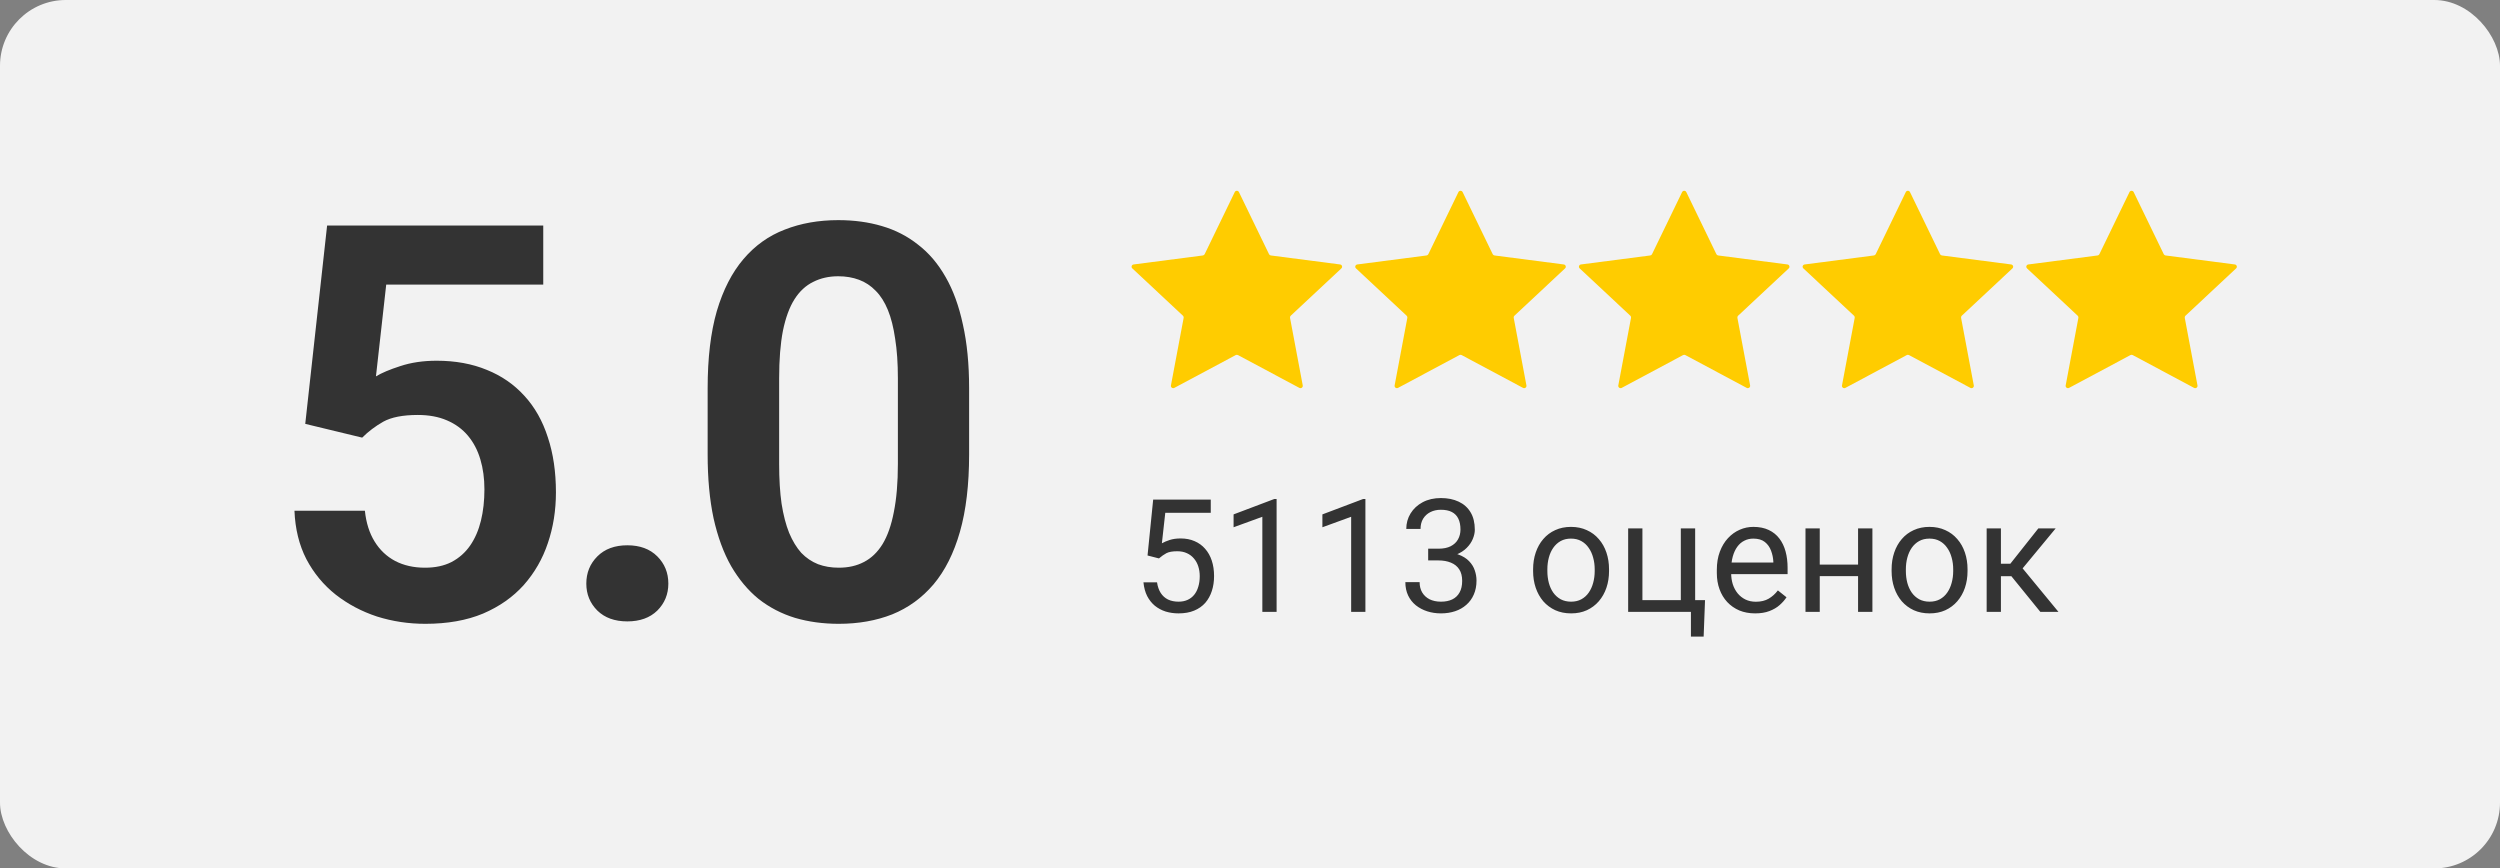 <?xml version="1.0" encoding="UTF-8"?> <svg xmlns="http://www.w3.org/2000/svg" width="190" height="66" viewBox="0 0 190 66" fill="none"><rect x="0" y="0" width="190" height="66" fill="#808080" stroke="none"/><rect width="190" height="66" rx="5" fill="#F2F2F2"></rect><path d="M27.526 33.26L23.199 32.214L24.86 17.141H41.287V21.632H29.352L28.572 28.605C28.996 28.345 29.611 28.085 30.418 27.825C31.238 27.552 32.161 27.415 33.187 27.415C34.608 27.415 35.88 27.648 37.001 28.112C38.122 28.564 39.072 29.22 39.852 30.081C40.645 30.942 41.239 31.995 41.636 33.239C42.046 34.47 42.251 35.864 42.251 37.423C42.251 38.79 42.046 40.075 41.636 41.278C41.239 42.468 40.631 43.527 39.81 44.457C38.99 45.373 37.958 46.098 36.714 46.631C35.47 47.15 34.007 47.41 32.325 47.41C31.054 47.41 29.83 47.226 28.654 46.856C27.492 46.474 26.446 45.92 25.517 45.195C24.587 44.457 23.842 43.555 23.281 42.488C22.734 41.422 22.434 40.198 22.379 38.817H27.731C27.827 39.733 28.073 40.513 28.47 41.155C28.866 41.798 29.386 42.29 30.028 42.632C30.685 42.974 31.443 43.145 32.305 43.145C33.084 43.145 33.754 43.001 34.315 42.714C34.889 42.413 35.36 41.996 35.73 41.463C36.099 40.93 36.372 40.301 36.55 39.576C36.727 38.852 36.816 38.059 36.816 37.197C36.816 36.363 36.714 35.605 36.509 34.921C36.304 34.224 35.989 33.622 35.565 33.116C35.142 32.61 34.608 32.221 33.966 31.947C33.337 31.674 32.599 31.537 31.751 31.537C30.616 31.537 29.741 31.708 29.126 32.05C28.524 32.392 27.991 32.795 27.526 33.26ZM44.56 44.355C44.56 43.534 44.84 42.844 45.401 42.283C45.962 41.723 46.72 41.442 47.677 41.442C48.634 41.442 49.393 41.723 49.954 42.283C50.514 42.844 50.794 43.534 50.794 44.355C50.794 45.161 50.514 45.845 49.954 46.405C49.393 46.952 48.634 47.226 47.677 47.226C46.72 47.226 45.962 46.952 45.401 46.405C44.84 45.845 44.56 45.161 44.56 44.355ZM73.653 29.507V34.531C73.653 36.828 73.42 38.79 72.955 40.417C72.49 42.044 71.82 43.377 70.945 44.416C70.07 45.441 69.025 46.2 67.808 46.692C66.591 47.171 65.237 47.41 63.747 47.41C62.558 47.41 61.45 47.26 60.425 46.959C59.4 46.645 58.477 46.166 57.656 45.523C56.85 44.867 56.153 44.033 55.565 43.022C54.99 42.01 54.546 40.8 54.232 39.392C53.931 37.983 53.781 36.363 53.781 34.531V29.507C53.781 27.21 54.013 25.255 54.478 23.642C54.956 22.028 55.633 20.709 56.508 19.684C57.383 18.658 58.429 17.913 59.646 17.448C60.862 16.97 62.216 16.73 63.706 16.73C64.909 16.73 66.017 16.881 67.028 17.182C68.054 17.482 68.97 17.954 69.777 18.597C70.597 19.226 71.294 20.046 71.868 21.058C72.443 22.056 72.88 23.259 73.181 24.667C73.495 26.061 73.653 27.675 73.653 29.507ZM68.239 35.27V28.748C68.239 27.6 68.17 26.602 68.033 25.754C67.91 24.893 67.726 24.161 67.48 23.56C67.234 22.958 66.926 22.473 66.557 22.104C66.188 21.721 65.764 21.44 65.285 21.263C64.807 21.085 64.281 20.996 63.706 20.996C62.995 20.996 62.36 21.14 61.799 21.427C61.239 21.7 60.767 22.138 60.384 22.739C60.001 23.341 59.707 24.141 59.502 25.139C59.311 26.123 59.215 27.326 59.215 28.748V35.27C59.215 36.418 59.277 37.423 59.4 38.284C59.536 39.145 59.728 39.884 59.974 40.499C60.234 41.114 60.541 41.62 60.897 42.017C61.266 42.399 61.69 42.687 62.168 42.878C62.647 43.056 63.173 43.145 63.747 43.145C64.472 43.145 65.108 43.001 65.654 42.714C66.215 42.427 66.687 41.976 67.07 41.36C67.452 40.731 67.74 39.918 67.931 38.92C68.136 37.908 68.239 36.691 68.239 35.27Z" fill="#333333"></path><path d="M93.84 14.599C93.904 14.467 94.096 14.467 94.16 14.599L96.446 19.317C96.472 19.37 96.523 19.407 96.582 19.415L101.846 20.098C101.994 20.117 102.053 20.296 101.945 20.397L98.094 23.996C98.051 24.036 98.031 24.096 98.042 24.154L99.009 29.294C99.036 29.438 98.881 29.548 98.751 29.479L94.084 26.985C94.032 26.957 93.968 26.957 93.916 26.985L89.249 29.479C89.119 29.548 88.964 29.438 88.991 29.294L89.958 24.154C89.969 24.096 89.949 24.036 89.906 23.996L86.055 20.397C85.947 20.296 86.007 20.117 86.154 20.098L91.418 19.415C91.477 19.407 91.528 19.37 91.554 19.317L93.84 14.599Z" fill="#FFCC00"></path><path d="M110.84 14.599C110.904 14.467 111.096 14.467 111.16 14.599L113.446 19.317C113.472 19.37 113.523 19.407 113.583 19.415L118.846 20.098C118.994 20.117 119.053 20.296 118.945 20.397L115.094 23.996C115.051 24.036 115.031 24.096 115.042 24.154L116.009 29.294C116.036 29.438 115.881 29.548 115.75 29.479L111.084 26.985C111.032 26.957 110.968 26.957 110.916 26.985L106.25 29.479C106.119 29.548 105.964 29.438 105.991 29.294L106.958 24.154C106.969 24.096 106.949 24.036 106.906 23.996L103.055 20.397C102.947 20.296 103.006 20.117 103.154 20.098L108.417 19.415C108.477 19.407 108.528 19.37 108.554 19.317L110.84 14.599Z" fill="#FFCC00"></path><path d="M127.84 14.599C127.904 14.467 128.096 14.467 128.16 14.599L130.446 19.317C130.472 19.37 130.523 19.407 130.583 19.415L135.846 20.098C135.994 20.117 136.053 20.296 135.945 20.397L132.094 23.996C132.051 24.036 132.031 24.096 132.042 24.154L133.009 29.294C133.036 29.438 132.881 29.548 132.75 29.479L128.084 26.985C128.032 26.957 127.968 26.957 127.916 26.985L123.25 29.479C123.119 29.548 122.964 29.438 122.991 29.294L123.958 24.154C123.969 24.096 123.949 24.036 123.906 23.996L120.055 20.397C119.947 20.296 120.006 20.117 120.154 20.098L125.417 19.415C125.477 19.407 125.528 19.37 125.554 19.317L127.84 14.599Z" fill="#FFCC00"></path><path d="M144.84 14.599C144.904 14.467 145.096 14.467 145.16 14.599L147.446 19.317C147.472 19.37 147.523 19.407 147.583 19.415L152.846 20.098C152.994 20.117 153.053 20.296 152.945 20.397L149.094 23.996C149.051 24.036 149.031 24.096 149.042 24.154L150.009 29.294C150.036 29.438 149.881 29.548 149.75 29.479L145.084 26.985C145.032 26.957 144.968 26.957 144.916 26.985L140.25 29.479C140.119 29.548 139.964 29.438 139.991 29.294L140.958 24.154C140.969 24.096 140.949 24.036 140.906 23.996L137.055 20.397C136.947 20.296 137.006 20.117 137.154 20.098L142.417 19.415C142.477 19.407 142.528 19.37 142.554 19.317L144.84 14.599Z" fill="#FFCC00"></path><path d="M161.84 14.599C161.904 14.467 162.096 14.467 162.16 14.599L164.446 19.317C164.472 19.37 164.523 19.407 164.583 19.415L169.846 20.098C169.994 20.117 170.053 20.296 169.945 20.397L166.094 23.996C166.051 24.036 166.031 24.096 166.042 24.154L167.009 29.294C167.036 29.438 166.881 29.548 166.75 29.479L162.084 26.985C162.032 26.957 161.968 26.957 161.916 26.985L157.25 29.479C157.119 29.548 156.964 29.438 156.991 29.294L157.958 24.154C157.969 24.096 157.949 24.036 157.906 23.996L154.055 20.397C153.947 20.296 154.006 20.117 154.154 20.098L159.417 19.415C159.477 19.407 159.528 19.37 159.554 19.317L161.84 14.599Z" fill="#FFCC00"></path><path d="M88.08 42.44L87.213 42.217L87.641 37.969H92.018V38.971H88.561L88.303 41.291C88.459 41.201 88.656 41.117 88.894 41.039C89.137 40.961 89.414 40.922 89.727 40.922C90.121 40.922 90.475 40.99 90.787 41.127C91.1 41.26 91.365 41.451 91.584 41.701C91.807 41.951 91.977 42.252 92.094 42.603C92.211 42.955 92.269 43.348 92.269 43.781C92.269 44.191 92.213 44.568 92.1 44.912C91.99 45.256 91.824 45.557 91.602 45.815C91.379 46.068 91.098 46.266 90.758 46.406C90.422 46.547 90.025 46.617 89.568 46.617C89.225 46.617 88.898 46.57 88.59 46.477C88.285 46.379 88.012 46.232 87.769 46.037C87.531 45.838 87.336 45.592 87.184 45.299C87.035 45.002 86.941 44.654 86.902 44.256H87.934C87.981 44.576 88.074 44.846 88.215 45.065C88.356 45.283 88.539 45.449 88.766 45.562C88.996 45.672 89.264 45.727 89.568 45.727C89.826 45.727 90.055 45.682 90.254 45.592C90.453 45.502 90.621 45.373 90.758 45.205C90.894 45.037 90.998 44.834 91.068 44.596C91.143 44.357 91.18 44.09 91.18 43.793C91.18 43.523 91.143 43.273 91.068 43.043C90.994 42.812 90.883 42.611 90.734 42.44C90.59 42.268 90.412 42.135 90.201 42.041C89.99 41.943 89.748 41.895 89.475 41.895C89.111 41.895 88.836 41.943 88.648 42.041C88.465 42.139 88.275 42.272 88.08 42.44ZM97.022 37.922V46.5H95.938V39.275L93.752 40.072V39.094L96.852 37.922H97.022ZM103.771 37.922V46.5H102.688V39.275L100.502 40.072V39.094L103.602 37.922H103.771ZM108.541 41.701H109.314C109.693 41.701 110.006 41.639 110.252 41.514C110.502 41.385 110.688 41.211 110.809 40.992C110.934 40.77 110.996 40.52 110.996 40.242C110.996 39.914 110.941 39.639 110.832 39.416C110.723 39.193 110.559 39.025 110.34 38.912C110.121 38.799 109.844 38.742 109.508 38.742C109.203 38.742 108.934 38.803 108.699 38.924C108.469 39.041 108.287 39.209 108.154 39.428C108.025 39.647 107.961 39.904 107.961 40.201H106.877C106.877 39.768 106.986 39.373 107.205 39.018C107.424 38.662 107.73 38.379 108.125 38.168C108.523 37.957 108.984 37.852 109.508 37.852C110.023 37.852 110.475 37.943 110.861 38.127C111.248 38.307 111.549 38.576 111.764 38.935C111.979 39.291 112.086 39.734 112.086 40.266C112.086 40.48 112.035 40.711 111.934 40.957C111.836 41.199 111.682 41.426 111.471 41.637C111.264 41.848 110.994 42.022 110.662 42.158C110.33 42.291 109.932 42.357 109.467 42.357H108.541V41.701ZM108.541 42.592V41.941H109.467C110.01 41.941 110.459 42.006 110.814 42.135C111.17 42.264 111.449 42.435 111.652 42.65C111.859 42.865 112.004 43.102 112.086 43.359C112.172 43.613 112.215 43.867 112.215 44.121C112.215 44.52 112.146 44.873 112.01 45.182C111.877 45.49 111.688 45.752 111.441 45.967C111.199 46.182 110.914 46.344 110.586 46.453C110.258 46.562 109.9 46.617 109.514 46.617C109.143 46.617 108.793 46.565 108.465 46.459C108.141 46.353 107.854 46.201 107.604 46.002C107.354 45.799 107.158 45.551 107.018 45.258C106.877 44.961 106.807 44.623 106.807 44.244H107.891C107.891 44.541 107.955 44.801 108.084 45.023C108.217 45.246 108.404 45.42 108.646 45.545C108.893 45.666 109.182 45.727 109.514 45.727C109.846 45.727 110.131 45.67 110.369 45.557C110.611 45.44 110.797 45.264 110.926 45.029C111.059 44.795 111.125 44.5 111.125 44.145C111.125 43.789 111.051 43.498 110.902 43.272C110.754 43.041 110.543 42.871 110.27 42.762C110 42.648 109.682 42.592 109.314 42.592H108.541ZM116.516 43.4V43.266C116.516 42.809 116.582 42.385 116.715 41.994C116.848 41.6 117.039 41.258 117.289 40.969C117.539 40.676 117.842 40.449 118.197 40.289C118.553 40.125 118.951 40.043 119.393 40.043C119.838 40.043 120.238 40.125 120.594 40.289C120.953 40.449 121.258 40.676 121.508 40.969C121.762 41.258 121.955 41.6 122.088 41.994C122.221 42.385 122.287 42.809 122.287 43.266V43.4C122.287 43.857 122.221 44.281 122.088 44.672C121.955 45.062 121.762 45.404 121.508 45.697C121.258 45.986 120.955 46.213 120.6 46.377C120.248 46.537 119.85 46.617 119.404 46.617C118.959 46.617 118.559 46.537 118.203 46.377C117.848 46.213 117.543 45.986 117.289 45.697C117.039 45.404 116.848 45.062 116.715 44.672C116.582 44.281 116.516 43.857 116.516 43.4ZM117.6 43.266V43.4C117.6 43.717 117.637 44.016 117.711 44.297C117.785 44.574 117.896 44.82 118.045 45.035C118.197 45.25 118.387 45.42 118.613 45.545C118.84 45.666 119.104 45.727 119.404 45.727C119.701 45.727 119.961 45.666 120.184 45.545C120.41 45.42 120.598 45.25 120.746 45.035C120.895 44.82 121.006 44.574 121.08 44.297C121.158 44.016 121.197 43.717 121.197 43.4V43.266C121.197 42.953 121.158 42.658 121.08 42.381C121.006 42.1 120.893 41.852 120.74 41.637C120.592 41.418 120.404 41.246 120.178 41.121C119.955 40.996 119.693 40.934 119.393 40.934C119.096 40.934 118.834 40.996 118.607 41.121C118.385 41.246 118.197 41.418 118.045 41.637C117.896 41.852 117.785 42.1 117.711 42.381C117.637 42.658 117.6 42.953 117.6 43.266ZM123.74 46.5V40.16H124.824V45.609H127.742V40.16H128.832V46.5H123.74ZM129.582 45.609L129.477 48.381H128.51V46.5H127.684V45.609H129.582ZM133.391 46.617C132.949 46.617 132.549 46.543 132.189 46.395C131.834 46.242 131.527 46.029 131.27 45.756C131.016 45.482 130.82 45.158 130.684 44.783C130.547 44.408 130.479 43.998 130.479 43.553V43.307C130.479 42.791 130.555 42.332 130.707 41.93C130.859 41.523 131.066 41.18 131.328 40.898C131.59 40.617 131.887 40.404 132.219 40.26C132.551 40.115 132.895 40.043 133.25 40.043C133.703 40.043 134.094 40.121 134.422 40.277C134.754 40.434 135.025 40.652 135.236 40.934C135.447 41.211 135.604 41.539 135.705 41.918C135.807 42.293 135.857 42.703 135.857 43.148V43.635H131.123V42.75H134.773V42.668C134.758 42.387 134.699 42.113 134.598 41.848C134.5 41.582 134.344 41.363 134.129 41.191C133.914 41.02 133.621 40.934 133.25 40.934C133.004 40.934 132.777 40.986 132.57 41.092C132.363 41.193 132.186 41.346 132.037 41.549C131.889 41.752 131.773 42 131.691 42.293C131.609 42.586 131.568 42.924 131.568 43.307V43.553C131.568 43.853 131.609 44.137 131.691 44.402C131.777 44.664 131.9 44.895 132.061 45.094C132.225 45.293 132.422 45.449 132.652 45.562C132.887 45.676 133.152 45.732 133.449 45.732C133.832 45.732 134.156 45.654 134.422 45.498C134.688 45.342 134.92 45.133 135.119 44.871L135.775 45.393C135.639 45.6 135.465 45.797 135.254 45.984C135.043 46.172 134.783 46.324 134.475 46.441C134.17 46.559 133.809 46.617 133.391 46.617ZM141.424 42.908V43.787H138.072V42.908H141.424ZM138.301 40.16V46.5H137.217V40.16H138.301ZM142.303 40.16V46.5H141.213V40.16H142.303ZM143.762 43.4V43.266C143.762 42.809 143.828 42.385 143.961 41.994C144.094 41.6 144.285 41.258 144.535 40.969C144.785 40.676 145.088 40.449 145.443 40.289C145.799 40.125 146.197 40.043 146.639 40.043C147.084 40.043 147.484 40.125 147.84 40.289C148.199 40.449 148.504 40.676 148.754 40.969C149.008 41.258 149.201 41.6 149.334 41.994C149.467 42.385 149.533 42.809 149.533 43.266V43.4C149.533 43.857 149.467 44.281 149.334 44.672C149.201 45.062 149.008 45.404 148.754 45.697C148.504 45.986 148.201 46.213 147.846 46.377C147.494 46.537 147.096 46.617 146.65 46.617C146.205 46.617 145.805 46.537 145.449 46.377C145.094 46.213 144.789 45.986 144.535 45.697C144.285 45.404 144.094 45.062 143.961 44.672C143.828 44.281 143.762 43.857 143.762 43.4ZM144.846 43.266V43.4C144.846 43.717 144.883 44.016 144.957 44.297C145.031 44.574 145.143 44.82 145.291 45.035C145.443 45.25 145.633 45.42 145.859 45.545C146.086 45.666 146.35 45.727 146.65 45.727C146.947 45.727 147.207 45.666 147.43 45.545C147.656 45.42 147.844 45.25 147.992 45.035C148.141 44.82 148.252 44.574 148.326 44.297C148.404 44.016 148.443 43.717 148.443 43.4V43.266C148.443 42.953 148.404 42.658 148.326 42.381C148.252 42.1 148.139 41.852 147.986 41.637C147.838 41.418 147.65 41.246 147.424 41.121C147.201 40.996 146.939 40.934 146.639 40.934C146.342 40.934 146.08 40.996 145.854 41.121C145.631 41.246 145.443 41.418 145.291 41.637C145.143 41.852 145.031 42.1 144.957 42.381C144.883 42.658 144.846 42.953 144.846 43.266ZM152.07 40.16V46.5H150.986V40.16H152.07ZM156.23 40.16L153.225 43.793H151.707L151.543 42.844H152.785L154.912 40.16H156.23ZM155.064 46.5L152.732 43.629L153.43 42.844L156.441 46.5H155.064Z" fill="#333333"></path></svg> 